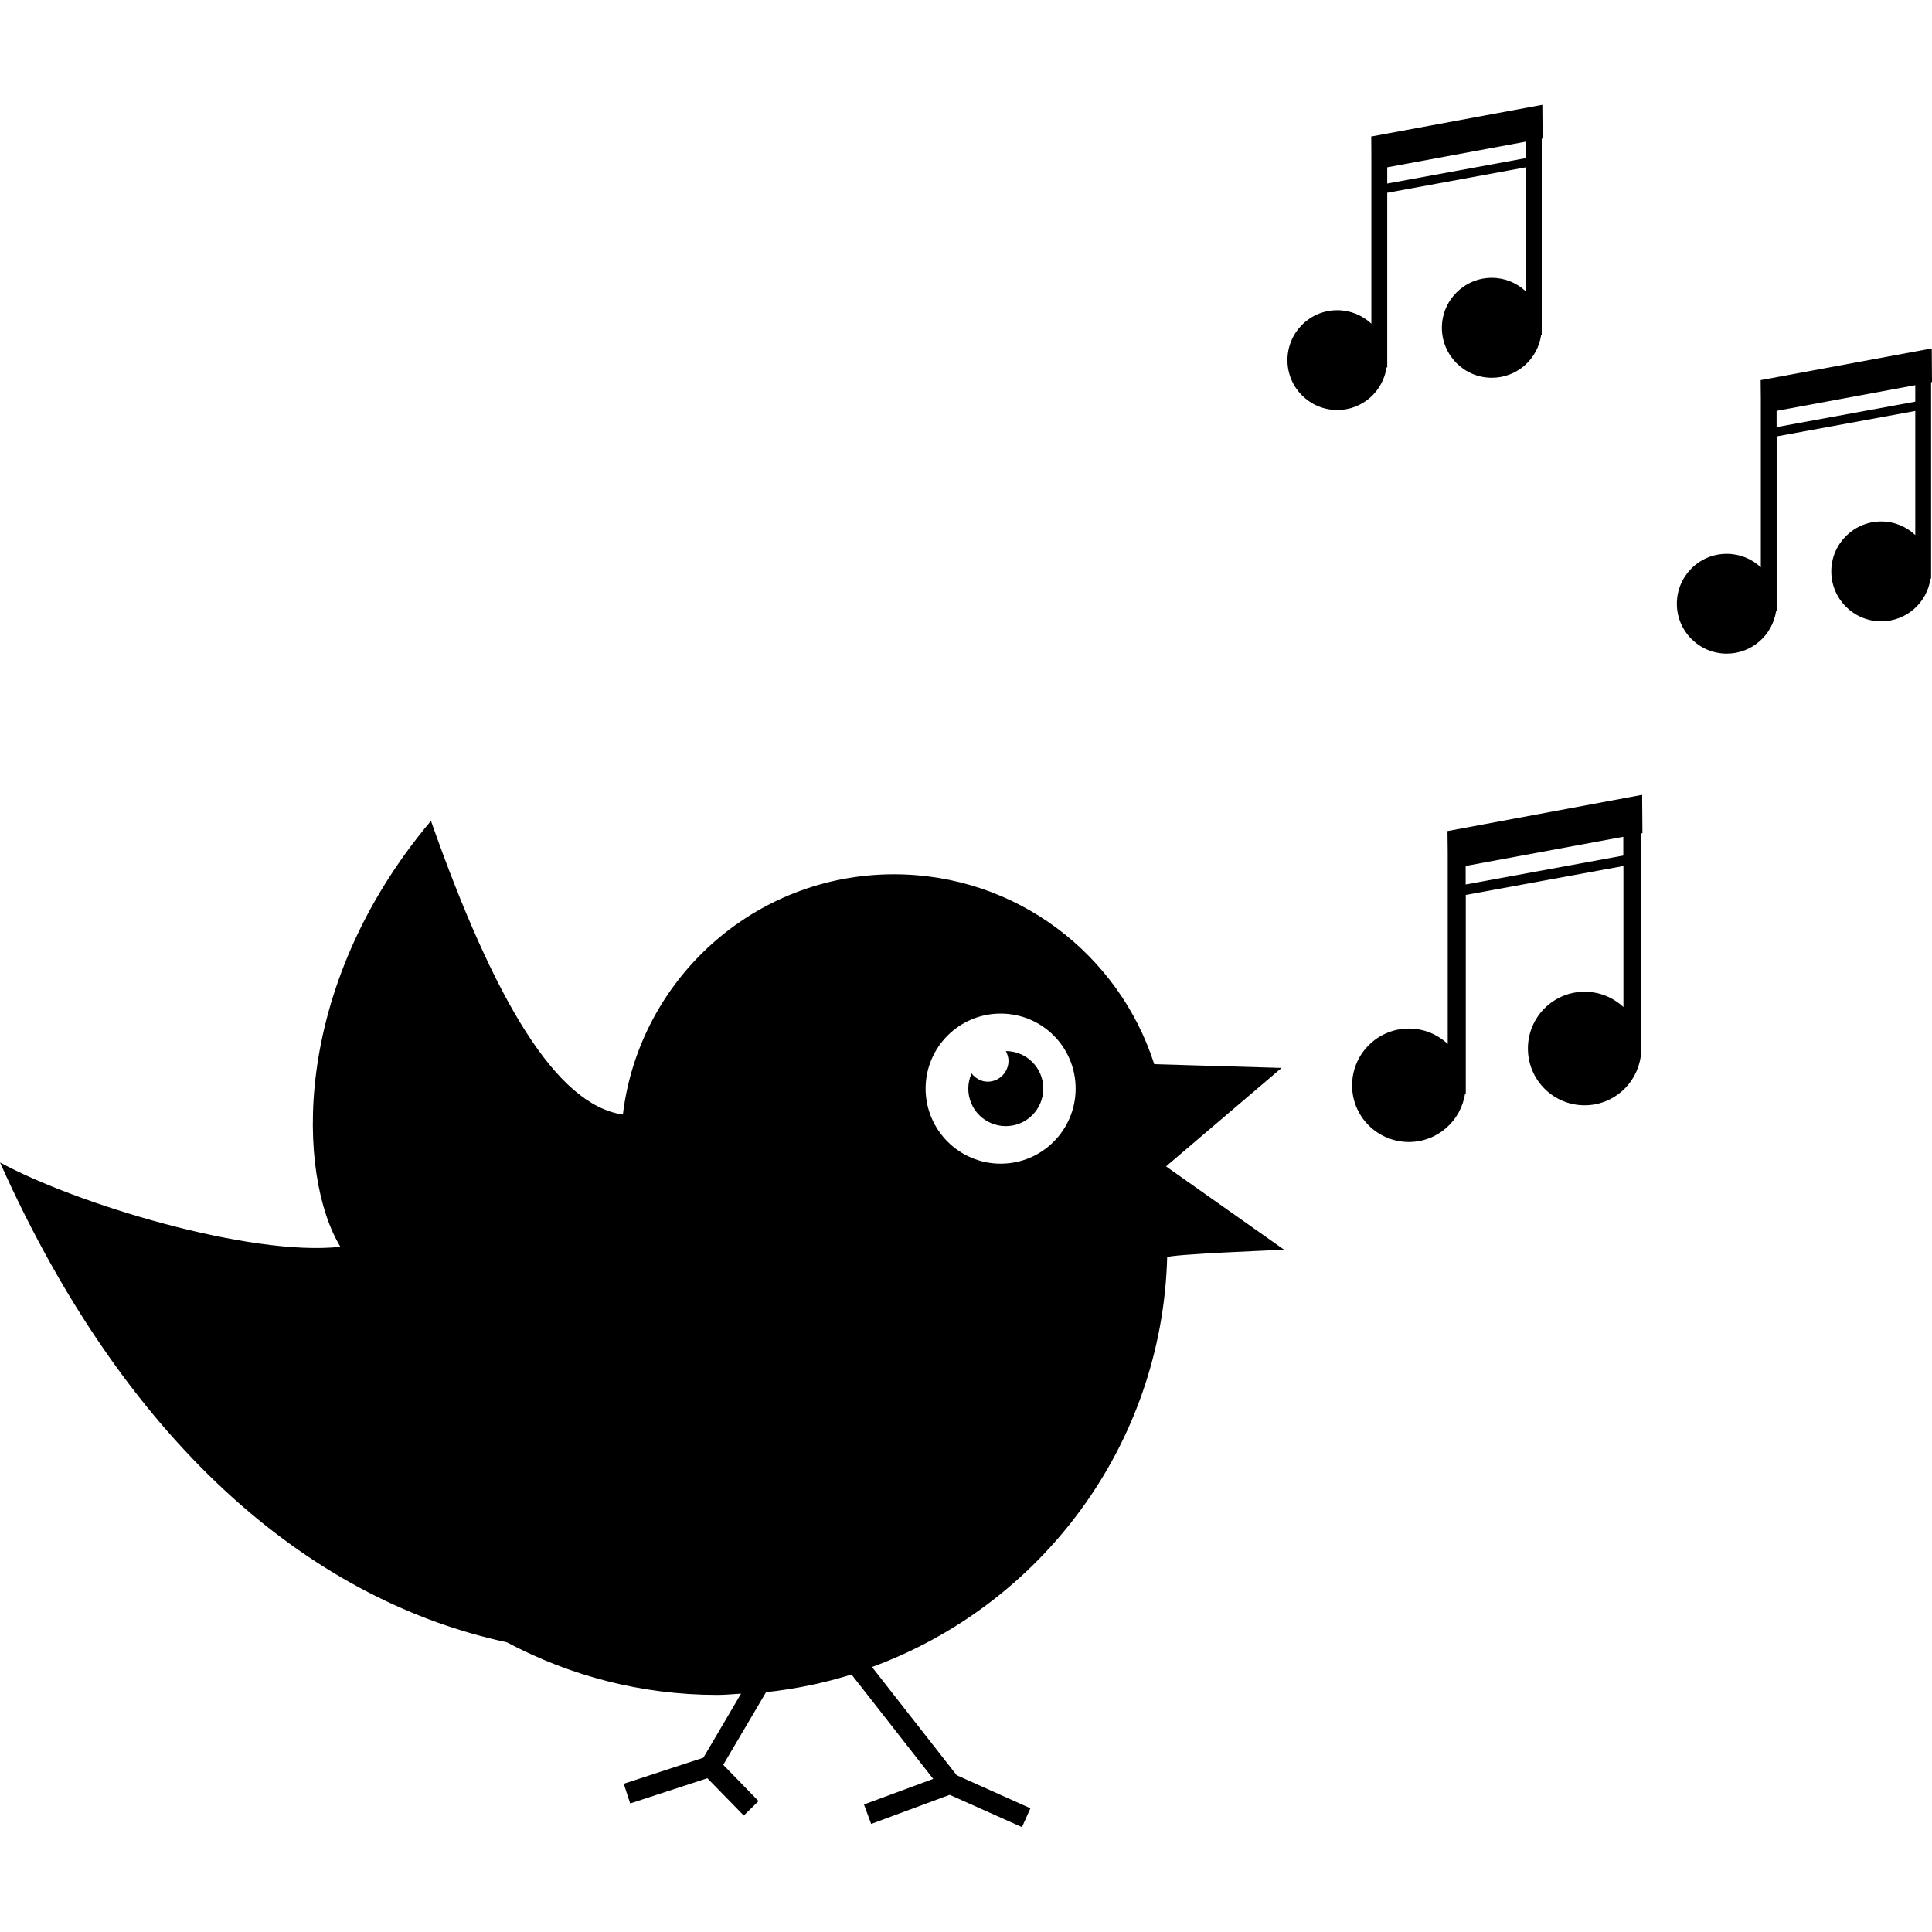 <svg xmlns="http://www.w3.org/2000/svg" xmlns:xlink="http://www.w3.org/1999/xlink" id="Capa_1" x="0px" y="0px" width="32px" height="32px" viewBox="0 0 32 32" style="enable-background:new 0 0 32 32;" xml:space="preserve"><g>	<g>		<path d="M21.227,17.688l-2.109-0.062c-0.584-1.824-2.293-3.145-4.311-3.145c-2.313,0-4.218,1.737-4.49,3.976   c-0.001,0-0.001,0.003-0.001,0.003c-1.096-0.158-2.125-1.873-3.178-4.864c-2.351,2.795-2.208,5.894-1.5,7.055   C4.138,20.815,1.257,19.939,0,19.254c2.191,4.898,5.326,7.291,8.394,7.947c1.04,0.553,2.224,0.872,3.484,0.872   c0.134,0,0.264-0.013,0.396-0.021l-0.624,1.061l-1.319,0.432l0.107,0.326l1.278-0.418l0.603,0.618l0.245-0.239l-0.585-0.601   l0.709-1.203c0.488-0.053,0.961-0.151,1.416-0.293l1.353,1.729l-1.147,0.424l0.119,0.322l1.301-0.482l1.197,0.535l0.14-0.312   l-1.221-0.548l-1.403-1.792c2.791-1.023,4.803-3.661,4.889-6.785c0.001-0.051,1.938-0.126,1.938-0.126l-1.957-1.381L21.227,17.688   z M16.574,19.274c-0.686,0-1.243-0.558-1.243-1.244s0.557-1.242,1.243-1.242c0.688,0,1.242,0.556,1.242,1.242   S17.262,19.274,16.574,19.274z"></path>		<path d="M16.66,17.409L16.66,17.409c0.025,0.05,0.044,0.103,0.044,0.161c0,0.189-0.154,0.346-0.345,0.346   c-0.109,0-0.203-0.057-0.267-0.137c-0.034,0.078-0.054,0.162-0.054,0.251c0,0.345,0.277,0.622,0.621,0.622   c0.343,0,0.621-0.277,0.621-0.622C17.281,17.688,17.003,17.409,16.66,17.409z"></path>		<path d="M23.975,13.765l0.004,0.351v3.175c-0.168-0.158-0.395-0.255-0.643-0.255c-0.52,0-0.941,0.421-0.941,0.941   c0,0.519,0.422,0.938,0.941,0.938c0.473,0,0.862-0.35,0.93-0.803h0.012v-3.289l2.611-0.479v2.336   c-0.168-0.157-0.394-0.254-0.643-0.254c-0.52,0-0.939,0.422-0.939,0.94c0,0.52,0.42,0.941,0.939,0.941   c0.473,0,0.863-0.35,0.929-0.805h0.011v-3.699l0.018-0.003l-0.005-0.635L23.975,13.765z M26.887,14.171l-2.611,0.479v-0.307   l2.611-0.483V14.171z"></path>		<path d="M31.996,5.771l-2.834,0.525l0.003,0.308v2.792c-0.147-0.138-0.347-0.223-0.565-0.223c-0.457,0-0.826,0.37-0.826,0.827   c0,0.456,0.371,0.826,0.826,0.826c0.416,0,0.758-0.307,0.818-0.706h0.009V7.228l2.296-0.421v2.055   c-0.148-0.14-0.347-0.225-0.564-0.225c-0.456,0-0.827,0.371-0.827,0.827c0,0.457,0.371,0.827,0.827,0.827   c0.416,0,0.759-0.307,0.816-0.707h0.01V6.331L32,6.328L31.996,5.771z M31.723,6.653l-2.297,0.421V6.805l2.297-0.425V6.653z"></path>		<path d="M22.966,6.085h0.011V3.193l2.295-0.422v2.055c-0.147-0.139-0.346-0.224-0.563-0.224c-0.456,0-0.827,0.371-0.827,0.827   c0,0.457,0.371,0.828,0.827,0.828c0.416,0,0.759-0.307,0.817-0.707h0.01V2.297l0.015-0.003l-0.005-0.558l-2.834,0.525l0.002,0.308   v2.792c-0.148-0.138-0.347-0.223-0.564-0.223c-0.457,0-0.826,0.37-0.826,0.827s0.369,0.826,0.826,0.826   C22.564,6.792,22.907,6.484,22.966,6.085z M22.977,2.771l2.295-0.425v0.273l-2.295,0.421V2.771z"></path>	</g></g><g></g><g></g><g></g><g></g><g></g><g></g><g></g><g></g><g></g><g></g><g></g><g></g><g></g><g></g><g></g></svg>